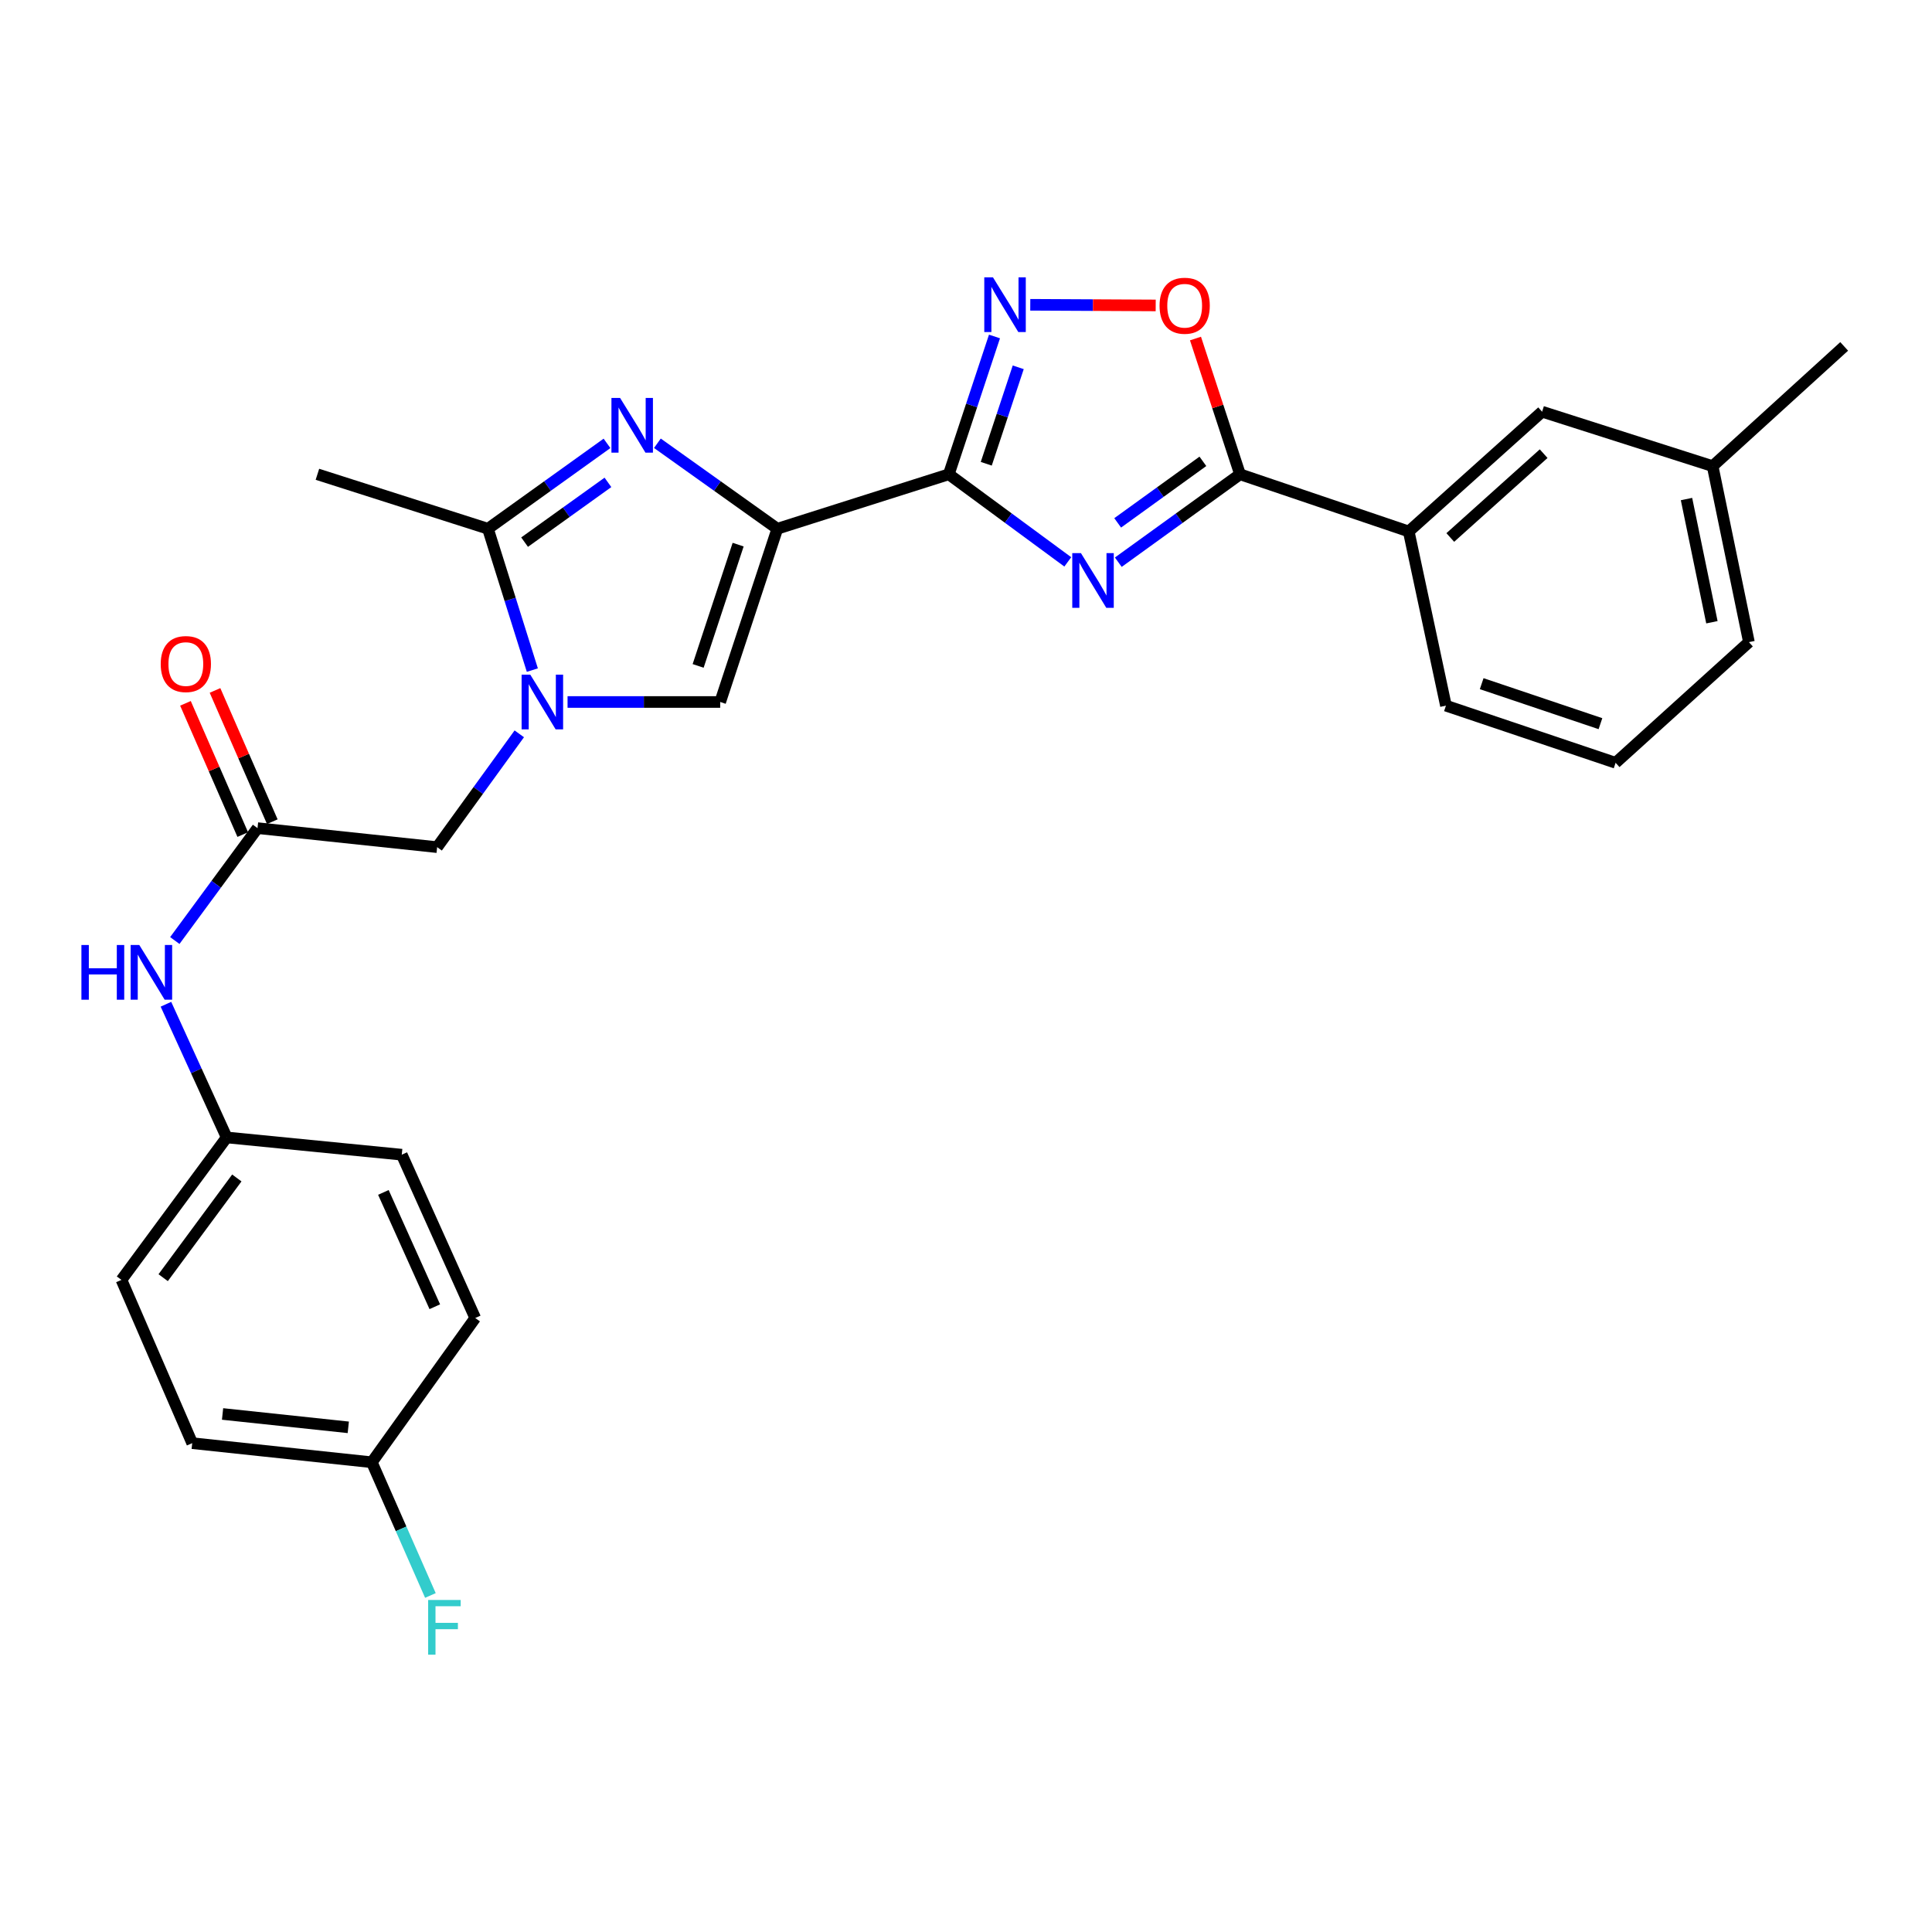 <?xml version='1.0' encoding='iso-8859-1'?>
<svg version='1.1' baseProfile='full'
              xmlns='http://www.w3.org/2000/svg'
                      xmlns:rdkit='http://www.rdkit.org/xml'
                      xmlns:xlink='http://www.w3.org/1999/xlink'
                  xml:space='preserve'
width='1000px' height='1000px' viewBox='0 0 1000 1000'>
<!-- END OF HEADER -->
<rect style='opacity:1.0;fill:#FFFFFF;stroke:none' width='1000' height='1000' x='0' y='0'> </rect>
<path class='bond-0' d='M 402.346,273.678 L 491.1,245.493' style='fill:none;fill-rule:evenodd;stroke:#000000;stroke-width:6px;stroke-linecap:butt;stroke-linejoin:miter;stroke-opacity:1' />
<path class='bond-2' d='M 402.346,273.678 L 371.306,251.556' style='fill:none;fill-rule:evenodd;stroke:#000000;stroke-width:6px;stroke-linecap:butt;stroke-linejoin:miter;stroke-opacity:1' />
<path class='bond-2' d='M 371.306,251.556 L 340.267,229.434' style='fill:none;fill-rule:evenodd;stroke:#0000FF;stroke-width:6px;stroke-linecap:butt;stroke-linejoin:miter;stroke-opacity:1' />
<path class='bond-7' d='M 402.346,273.678 L 372.77,363.35' style='fill:none;fill-rule:evenodd;stroke:#000000;stroke-width:6px;stroke-linecap:butt;stroke-linejoin:miter;stroke-opacity:1' />
<path class='bond-7' d='M 382.061,281.902 L 361.358,344.672' style='fill:none;fill-rule:evenodd;stroke:#000000;stroke-width:6px;stroke-linecap:butt;stroke-linejoin:miter;stroke-opacity:1' />
<path class='bond-1' d='M 491.1,245.493 L 521.893,268.162' style='fill:none;fill-rule:evenodd;stroke:#000000;stroke-width:6px;stroke-linecap:butt;stroke-linejoin:miter;stroke-opacity:1' />
<path class='bond-1' d='M 521.893,268.162 L 552.686,290.832' style='fill:none;fill-rule:evenodd;stroke:#0000FF;stroke-width:6px;stroke-linecap:butt;stroke-linejoin:miter;stroke-opacity:1' />
<path class='bond-5' d='M 491.1,245.493 L 502.921,209.83' style='fill:none;fill-rule:evenodd;stroke:#000000;stroke-width:6px;stroke-linecap:butt;stroke-linejoin:miter;stroke-opacity:1' />
<path class='bond-5' d='M 502.921,209.83 L 514.743,174.166' style='fill:none;fill-rule:evenodd;stroke:#0000FF;stroke-width:6px;stroke-linecap:butt;stroke-linejoin:miter;stroke-opacity:1' />
<path class='bond-5' d='M 510.487,240.045 L 518.762,215.08' style='fill:none;fill-rule:evenodd;stroke:#000000;stroke-width:6px;stroke-linecap:butt;stroke-linejoin:miter;stroke-opacity:1' />
<path class='bond-5' d='M 518.762,215.08 L 527.037,190.116' style='fill:none;fill-rule:evenodd;stroke:#0000FF;stroke-width:6px;stroke-linecap:butt;stroke-linejoin:miter;stroke-opacity:1' />
<path class='bond-4' d='M 578.83,290.993 L 610.332,268.243' style='fill:none;fill-rule:evenodd;stroke:#0000FF;stroke-width:6px;stroke-linecap:butt;stroke-linejoin:miter;stroke-opacity:1' />
<path class='bond-4' d='M 610.332,268.243 L 641.833,245.493' style='fill:none;fill-rule:evenodd;stroke:#000000;stroke-width:6px;stroke-linecap:butt;stroke-linejoin:miter;stroke-opacity:1' />
<path class='bond-4' d='M 578.51,270.639 L 600.561,254.714' style='fill:none;fill-rule:evenodd;stroke:#0000FF;stroke-width:6px;stroke-linecap:butt;stroke-linejoin:miter;stroke-opacity:1' />
<path class='bond-4' d='M 600.561,254.714 L 622.612,238.789' style='fill:none;fill-rule:evenodd;stroke:#000000;stroke-width:6px;stroke-linecap:butt;stroke-linejoin:miter;stroke-opacity:1' />
<path class='bond-6' d='M 314.184,229.485 L 283.371,251.582' style='fill:none;fill-rule:evenodd;stroke:#0000FF;stroke-width:6px;stroke-linecap:butt;stroke-linejoin:miter;stroke-opacity:1' />
<path class='bond-6' d='M 283.371,251.582 L 252.559,273.678' style='fill:none;fill-rule:evenodd;stroke:#000000;stroke-width:6px;stroke-linecap:butt;stroke-linejoin:miter;stroke-opacity:1' />
<path class='bond-6' d='M 314.665,249.676 L 293.096,265.143' style='fill:none;fill-rule:evenodd;stroke:#0000FF;stroke-width:6px;stroke-linecap:butt;stroke-linejoin:miter;stroke-opacity:1' />
<path class='bond-6' d='M 293.096,265.143 L 271.528,280.611' style='fill:none;fill-rule:evenodd;stroke:#000000;stroke-width:6px;stroke-linecap:butt;stroke-linejoin:miter;stroke-opacity:1' />
<path class='bond-3' d='M 293.766,363.35 L 333.268,363.35' style='fill:none;fill-rule:evenodd;stroke:#0000FF;stroke-width:6px;stroke-linecap:butt;stroke-linejoin:miter;stroke-opacity:1' />
<path class='bond-3' d='M 333.268,363.35 L 372.77,363.35' style='fill:none;fill-rule:evenodd;stroke:#000000;stroke-width:6px;stroke-linecap:butt;stroke-linejoin:miter;stroke-opacity:1' />
<path class='bond-10' d='M 268.78,379.83 L 247.522,409.157' style='fill:none;fill-rule:evenodd;stroke:#0000FF;stroke-width:6px;stroke-linecap:butt;stroke-linejoin:miter;stroke-opacity:1' />
<path class='bond-10' d='M 247.522,409.157 L 226.265,438.485' style='fill:none;fill-rule:evenodd;stroke:#000000;stroke-width:6px;stroke-linecap:butt;stroke-linejoin:miter;stroke-opacity:1' />
<path class='bond-28' d='M 275.539,346.84 L 264.049,310.259' style='fill:none;fill-rule:evenodd;stroke:#0000FF;stroke-width:6px;stroke-linecap:butt;stroke-linejoin:miter;stroke-opacity:1' />
<path class='bond-28' d='M 264.049,310.259 L 252.559,273.678' style='fill:none;fill-rule:evenodd;stroke:#000000;stroke-width:6px;stroke-linecap:butt;stroke-linejoin:miter;stroke-opacity:1' />
<path class='bond-11' d='M 641.833,245.493 L 729.16,275.087' style='fill:none;fill-rule:evenodd;stroke:#000000;stroke-width:6px;stroke-linecap:butt;stroke-linejoin:miter;stroke-opacity:1' />
<path class='bond-29' d='M 641.833,245.493 L 630.307,210.359' style='fill:none;fill-rule:evenodd;stroke:#000000;stroke-width:6px;stroke-linecap:butt;stroke-linejoin:miter;stroke-opacity:1' />
<path class='bond-29' d='M 630.307,210.359 L 618.781,175.224' style='fill:none;fill-rule:evenodd;stroke:#FF0000;stroke-width:6px;stroke-linecap:butt;stroke-linejoin:miter;stroke-opacity:1' />
<path class='bond-8' d='M 533.267,157.76 L 565.727,157.925' style='fill:none;fill-rule:evenodd;stroke:#0000FF;stroke-width:6px;stroke-linecap:butt;stroke-linejoin:miter;stroke-opacity:1' />
<path class='bond-8' d='M 565.727,157.925 L 598.187,158.09' style='fill:none;fill-rule:evenodd;stroke:#FF0000;stroke-width:6px;stroke-linecap:butt;stroke-linejoin:miter;stroke-opacity:1' />
<path class='bond-19' d='M 252.559,273.678 L 164.296,245.493' style='fill:none;fill-rule:evenodd;stroke:#000000;stroke-width:6px;stroke-linecap:butt;stroke-linejoin:miter;stroke-opacity:1' />
<path class='bond-9' d='M 133.292,428.639 L 226.265,438.485' style='fill:none;fill-rule:evenodd;stroke:#000000;stroke-width:6px;stroke-linecap:butt;stroke-linejoin:miter;stroke-opacity:1' />
<path class='bond-12' d='M 133.292,428.639 L 111.888,457.726' style='fill:none;fill-rule:evenodd;stroke:#000000;stroke-width:6px;stroke-linecap:butt;stroke-linejoin:miter;stroke-opacity:1' />
<path class='bond-12' d='M 111.888,457.726 L 90.484,486.814' style='fill:none;fill-rule:evenodd;stroke:#0000FF;stroke-width:6px;stroke-linecap:butt;stroke-linejoin:miter;stroke-opacity:1' />
<path class='bond-14' d='M 140.94,425.301 L 126.115,391.336' style='fill:none;fill-rule:evenodd;stroke:#000000;stroke-width:6px;stroke-linecap:butt;stroke-linejoin:miter;stroke-opacity:1' />
<path class='bond-14' d='M 126.115,391.336 L 111.29,357.371' style='fill:none;fill-rule:evenodd;stroke:#FF0000;stroke-width:6px;stroke-linecap:butt;stroke-linejoin:miter;stroke-opacity:1' />
<path class='bond-14' d='M 125.645,431.977 L 110.82,398.012' style='fill:none;fill-rule:evenodd;stroke:#000000;stroke-width:6px;stroke-linecap:butt;stroke-linejoin:miter;stroke-opacity:1' />
<path class='bond-14' d='M 110.82,398.012 L 95.995,364.047' style='fill:none;fill-rule:evenodd;stroke:#FF0000;stroke-width:6px;stroke-linecap:butt;stroke-linejoin:miter;stroke-opacity:1' />
<path class='bond-13' d='M 729.16,275.087 L 798.194,213.099' style='fill:none;fill-rule:evenodd;stroke:#000000;stroke-width:6px;stroke-linecap:butt;stroke-linejoin:miter;stroke-opacity:1' />
<path class='bond-13' d='M 750.665,278.206 L 798.989,234.814' style='fill:none;fill-rule:evenodd;stroke:#000000;stroke-width:6px;stroke-linecap:butt;stroke-linejoin:miter;stroke-opacity:1' />
<path class='bond-24' d='M 729.16,275.087 L 748.416,365.241' style='fill:none;fill-rule:evenodd;stroke:#000000;stroke-width:6px;stroke-linecap:butt;stroke-linejoin:miter;stroke-opacity:1' />
<path class='bond-15' d='M 85.888,519.799 L 101.608,554.267' style='fill:none;fill-rule:evenodd;stroke:#0000FF;stroke-width:6px;stroke-linecap:butt;stroke-linejoin:miter;stroke-opacity:1' />
<path class='bond-15' d='M 101.608,554.267 L 117.327,588.736' style='fill:none;fill-rule:evenodd;stroke:#000000;stroke-width:6px;stroke-linecap:butt;stroke-linejoin:miter;stroke-opacity:1' />
<path class='bond-17' d='M 798.194,213.099 L 886.457,241.275' style='fill:none;fill-rule:evenodd;stroke:#000000;stroke-width:6px;stroke-linecap:butt;stroke-linejoin:miter;stroke-opacity:1' />
<path class='bond-20' d='M 117.327,588.736 L 207.954,597.664' style='fill:none;fill-rule:evenodd;stroke:#000000;stroke-width:6px;stroke-linecap:butt;stroke-linejoin:miter;stroke-opacity:1' />
<path class='bond-21' d='M 117.327,588.736 L 62.867,662.471' style='fill:none;fill-rule:evenodd;stroke:#000000;stroke-width:6px;stroke-linecap:butt;stroke-linejoin:miter;stroke-opacity:1' />
<path class='bond-21' d='M 122.582,609.711 L 84.46,661.325' style='fill:none;fill-rule:evenodd;stroke:#000000;stroke-width:6px;stroke-linecap:butt;stroke-linejoin:miter;stroke-opacity:1' />
<path class='bond-16' d='M 192.453,756.862 L 99.489,746.979' style='fill:none;fill-rule:evenodd;stroke:#000000;stroke-width:6px;stroke-linecap:butt;stroke-linejoin:miter;stroke-opacity:1' />
<path class='bond-16' d='M 180.272,738.784 L 115.198,731.866' style='fill:none;fill-rule:evenodd;stroke:#000000;stroke-width:6px;stroke-linecap:butt;stroke-linejoin:miter;stroke-opacity:1' />
<path class='bond-18' d='M 192.453,756.862 L 207.614,791.337' style='fill:none;fill-rule:evenodd;stroke:#000000;stroke-width:6px;stroke-linecap:butt;stroke-linejoin:miter;stroke-opacity:1' />
<path class='bond-18' d='M 207.614,791.337 L 222.776,825.813' style='fill:none;fill-rule:evenodd;stroke:#33CCCC;stroke-width:6px;stroke-linecap:butt;stroke-linejoin:miter;stroke-opacity:1' />
<path class='bond-31' d='M 192.453,756.862 L 245.976,682.2' style='fill:none;fill-rule:evenodd;stroke:#000000;stroke-width:6px;stroke-linecap:butt;stroke-linejoin:miter;stroke-opacity:1' />
<path class='bond-27' d='M 886.457,241.275 L 954.545,179.296' style='fill:none;fill-rule:evenodd;stroke:#000000;stroke-width:6px;stroke-linecap:butt;stroke-linejoin:miter;stroke-opacity:1' />
<path class='bond-30' d='M 886.457,241.275 L 905.241,332.365' style='fill:none;fill-rule:evenodd;stroke:#000000;stroke-width:6px;stroke-linecap:butt;stroke-linejoin:miter;stroke-opacity:1' />
<path class='bond-30' d='M 872.93,258.309 L 886.079,322.072' style='fill:none;fill-rule:evenodd;stroke:#000000;stroke-width:6px;stroke-linecap:butt;stroke-linejoin:miter;stroke-opacity:1' />
<path class='bond-23' d='M 207.954,597.664 L 245.976,682.2' style='fill:none;fill-rule:evenodd;stroke:#000000;stroke-width:6px;stroke-linecap:butt;stroke-linejoin:miter;stroke-opacity:1' />
<path class='bond-23' d='M 198.438,617.19 L 225.053,676.365' style='fill:none;fill-rule:evenodd;stroke:#000000;stroke-width:6px;stroke-linecap:butt;stroke-linejoin:miter;stroke-opacity:1' />
<path class='bond-22' d='M 62.867,662.471 L 99.489,746.979' style='fill:none;fill-rule:evenodd;stroke:#000000;stroke-width:6px;stroke-linecap:butt;stroke-linejoin:miter;stroke-opacity:1' />
<path class='bond-25' d='M 748.416,365.241 L 836.234,394.826' style='fill:none;fill-rule:evenodd;stroke:#000000;stroke-width:6px;stroke-linecap:butt;stroke-linejoin:miter;stroke-opacity:1' />
<path class='bond-25' d='M 766.917,353.864 L 828.389,374.573' style='fill:none;fill-rule:evenodd;stroke:#000000;stroke-width:6px;stroke-linecap:butt;stroke-linejoin:miter;stroke-opacity:1' />
<path class='bond-26' d='M 836.234,394.826 L 905.241,332.365' style='fill:none;fill-rule:evenodd;stroke:#000000;stroke-width:6px;stroke-linecap:butt;stroke-linejoin:miter;stroke-opacity:1' />
<path  class='atom-2' d='M 559.484 286.284
L 568.764 301.284
Q 569.684 302.764, 571.164 305.444
Q 572.644 308.124, 572.724 308.284
L 572.724 286.284
L 576.484 286.284
L 576.484 314.604
L 572.604 314.604
L 562.644 298.204
Q 561.484 296.284, 560.244 294.084
Q 559.044 291.884, 558.684 291.204
L 558.684 314.604
L 555.004 314.604
L 555.004 286.284
L 559.484 286.284
' fill='#0000FF'/>
<path  class='atom-3' d='M 320.96 205.976
L 330.24 220.976
Q 331.16 222.456, 332.64 225.136
Q 334.12 227.816, 334.2 227.976
L 334.2 205.976
L 337.96 205.976
L 337.96 234.296
L 334.08 234.296
L 324.12 217.896
Q 322.96 215.976, 321.72 213.776
Q 320.52 211.576, 320.16 210.896
L 320.16 234.296
L 316.48 234.296
L 316.48 205.976
L 320.96 205.976
' fill='#0000FF'/>
<path  class='atom-4' d='M 274.465 349.19
L 283.745 364.19
Q 284.665 365.67, 286.145 368.35
Q 287.625 371.03, 287.705 371.19
L 287.705 349.19
L 291.465 349.19
L 291.465 377.51
L 287.585 377.51
L 277.625 361.11
Q 276.465 359.19, 275.225 356.99
Q 274.025 354.79, 273.665 354.11
L 273.665 377.51
L 269.985 377.51
L 269.985 349.19
L 274.465 349.19
' fill='#0000FF'/>
<path  class='atom-6' d='M 513.943 143.534
L 523.223 158.534
Q 524.143 160.014, 525.623 162.694
Q 527.103 165.374, 527.183 165.534
L 527.183 143.534
L 530.943 143.534
L 530.943 171.854
L 527.063 171.854
L 517.103 155.454
Q 515.943 153.534, 514.703 151.334
Q 513.503 149.134, 513.143 148.454
L 513.143 171.854
L 509.463 171.854
L 509.463 143.534
L 513.943 143.534
' fill='#0000FF'/>
<path  class='atom-9' d='M 600.185 158.247
Q 600.185 151.447, 603.545 147.647
Q 606.905 143.847, 613.185 143.847
Q 619.465 143.847, 622.825 147.647
Q 626.185 151.447, 626.185 158.247
Q 626.185 165.127, 622.785 169.047
Q 619.385 172.927, 613.185 172.927
Q 606.945 172.927, 603.545 169.047
Q 600.185 165.167, 600.185 158.247
M 613.185 169.727
Q 617.505 169.727, 619.825 166.847
Q 622.185 163.927, 622.185 158.247
Q 622.185 152.687, 619.825 149.887
Q 617.505 147.047, 613.185 147.047
Q 608.865 147.047, 606.505 149.847
Q 604.185 152.647, 604.185 158.247
Q 604.185 163.967, 606.505 166.847
Q 608.865 169.727, 613.185 169.727
' fill='#FF0000'/>
<path  class='atom-13' d='M 42.14 489.131
L 45.98 489.131
L 45.98 501.171
L 60.46 501.171
L 60.46 489.131
L 64.3 489.131
L 64.3 517.451
L 60.46 517.451
L 60.46 504.371
L 45.98 504.371
L 45.98 517.451
L 42.14 517.451
L 42.14 489.131
' fill='#0000FF'/>
<path  class='atom-13' d='M 72.1 489.131
L 81.38 504.131
Q 82.3 505.611, 83.78 508.291
Q 85.26 510.971, 85.34 511.131
L 85.34 489.131
L 89.1 489.131
L 89.1 517.451
L 85.22 517.451
L 75.26 501.051
Q 74.1 499.131, 72.86 496.931
Q 71.66 494.731, 71.3 494.051
L 71.3 517.451
L 67.62 517.451
L 67.62 489.131
L 72.1 489.131
' fill='#0000FF'/>
<path  class='atom-15' d='M 83.189 343.71
Q 83.189 336.91, 86.549 333.11
Q 89.909 329.31, 96.189 329.31
Q 102.469 329.31, 105.829 333.11
Q 109.189 336.91, 109.189 343.71
Q 109.189 350.59, 105.789 354.51
Q 102.389 358.39, 96.189 358.39
Q 89.948 358.39, 86.549 354.51
Q 83.189 350.63, 83.189 343.71
M 96.189 355.19
Q 100.509 355.19, 102.829 352.31
Q 105.189 349.39, 105.189 343.71
Q 105.189 338.15, 102.829 335.35
Q 100.509 332.51, 96.189 332.51
Q 91.868 332.51, 89.508 335.31
Q 87.189 338.11, 87.189 343.71
Q 87.189 349.43, 89.508 352.31
Q 91.868 355.19, 96.189 355.19
' fill='#FF0000'/>
<path  class='atom-19' d='M 221.609 828.146
L 238.449 828.146
L 238.449 831.386
L 225.409 831.386
L 225.409 839.986
L 237.009 839.986
L 237.009 843.266
L 225.409 843.266
L 225.409 856.466
L 221.609 856.466
L 221.609 828.146
' fill='#33CCCC'/>
</svg>
